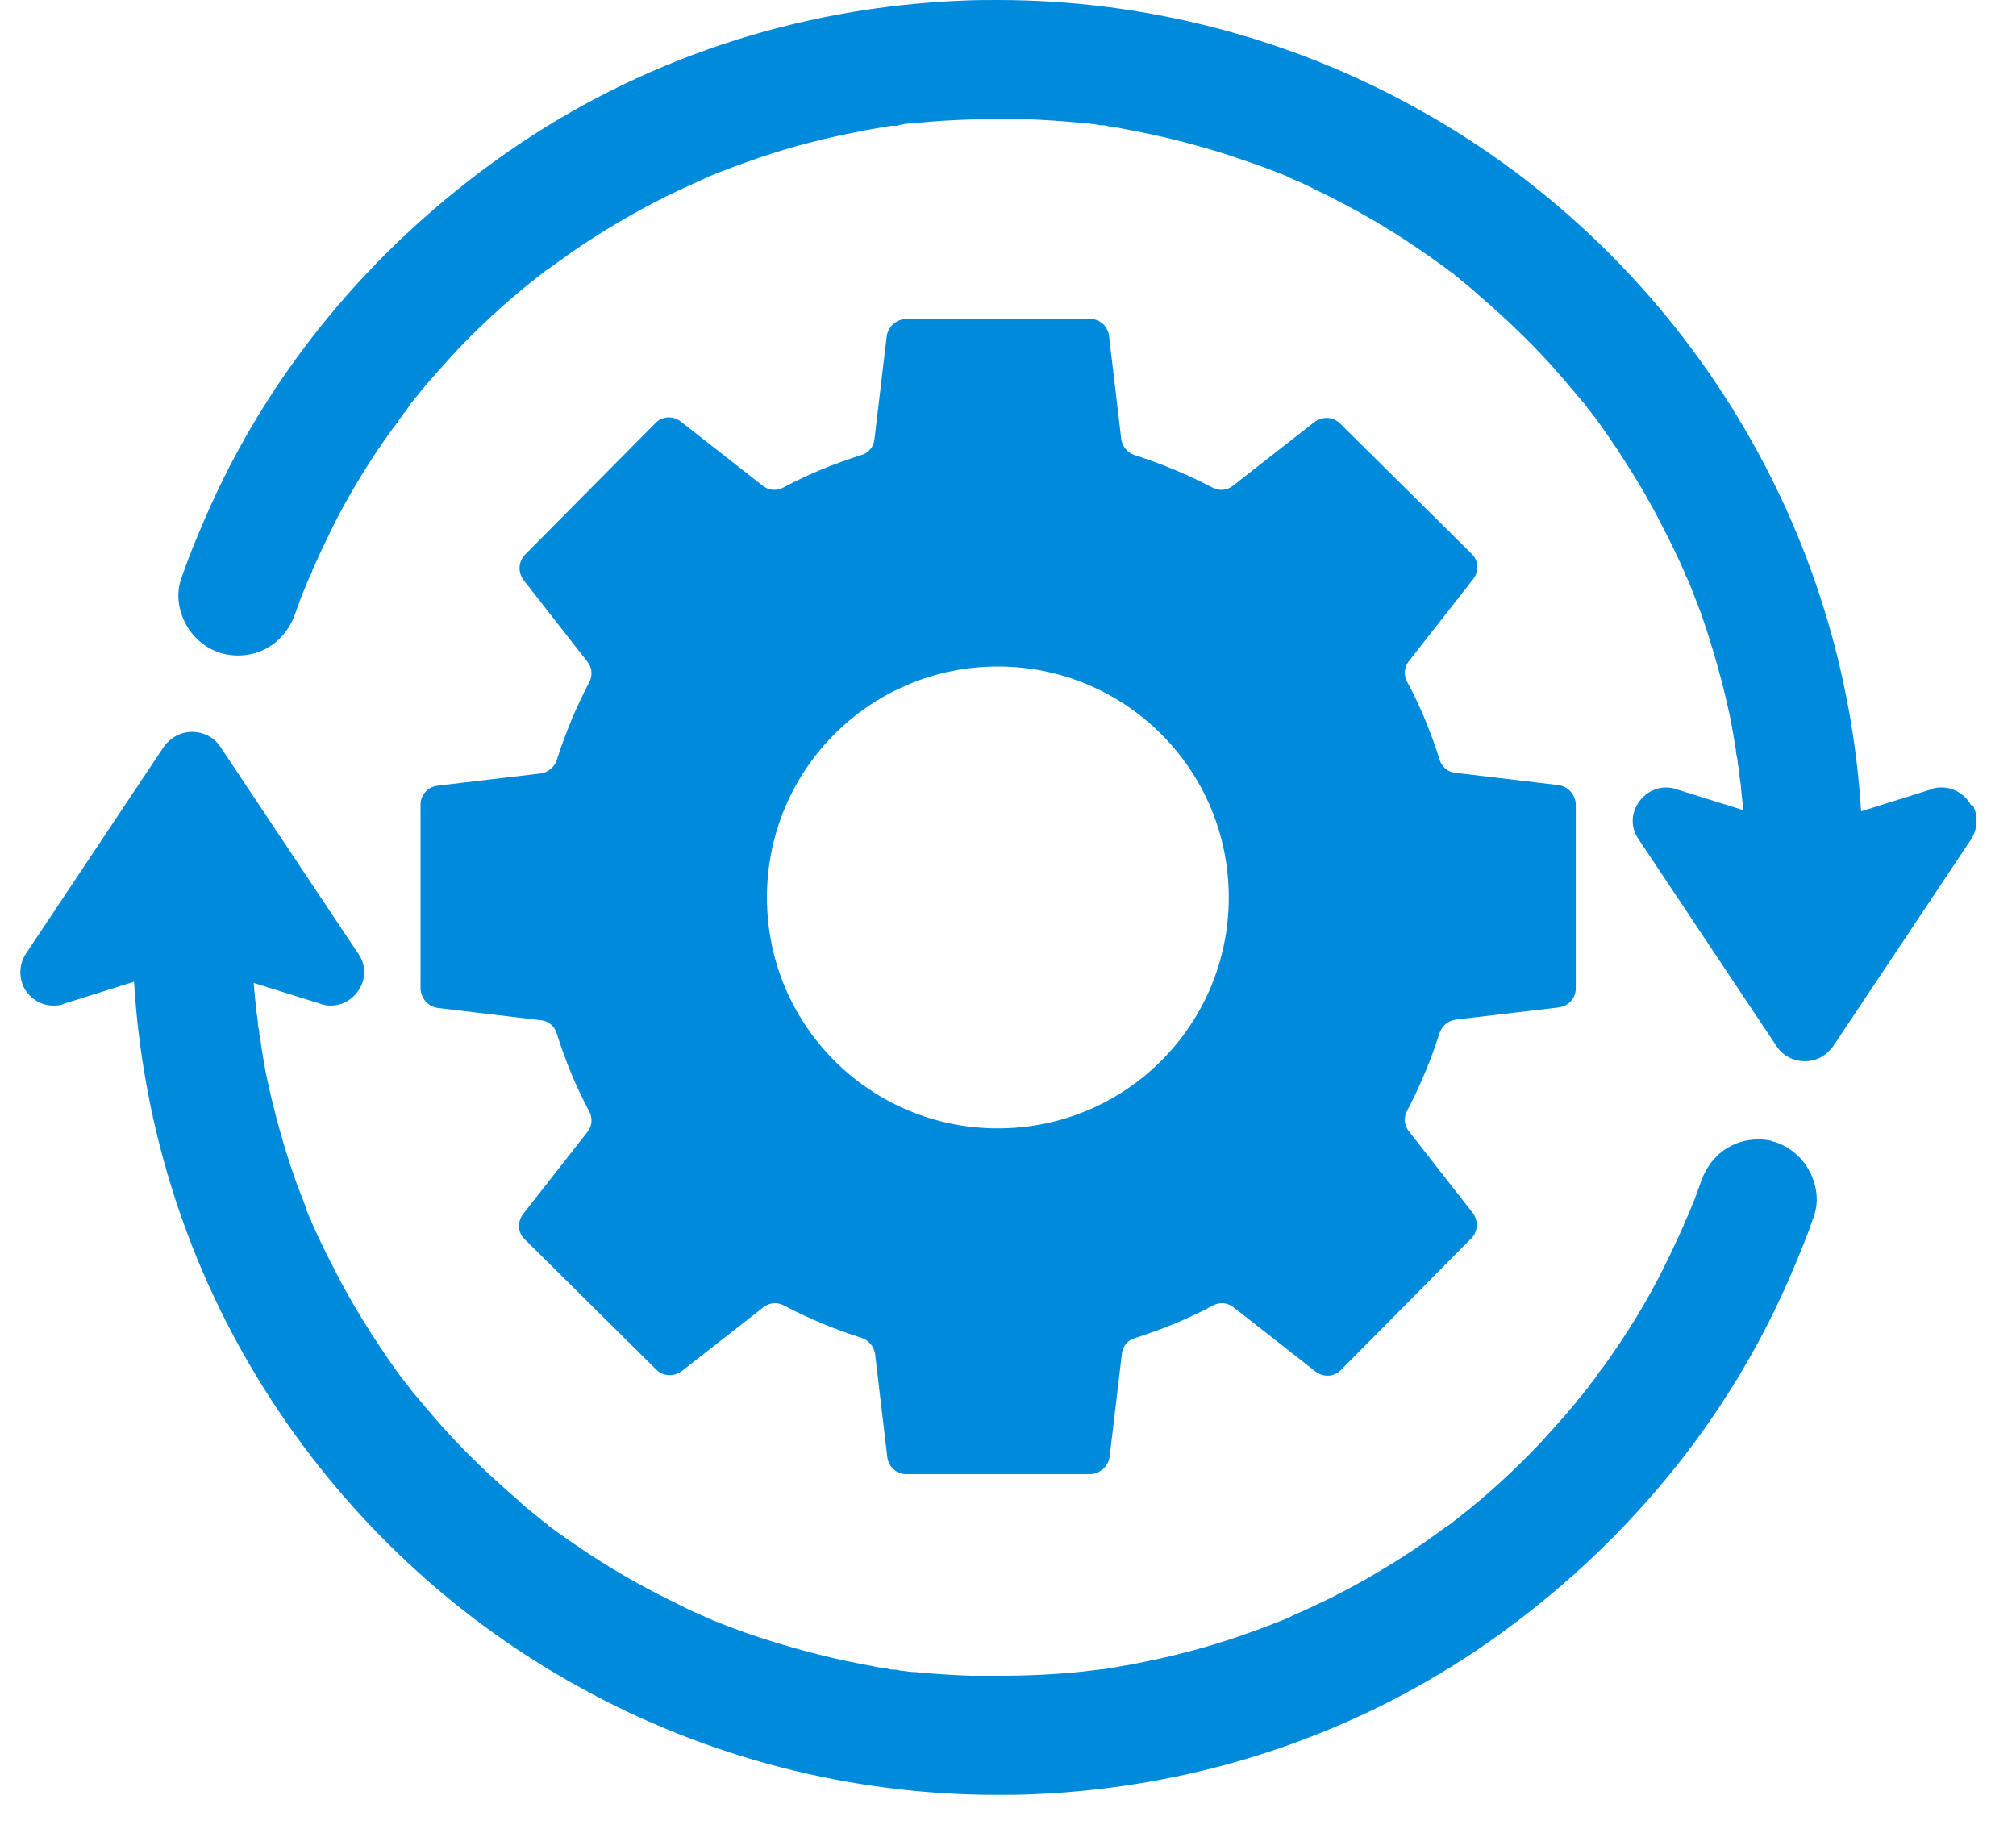 <svg width="33" height="30" viewBox="0 0 33 30" fill="none" xmlns="http://www.w3.org/2000/svg">
<g id="setup">
<path id="Vector" d="M29.024 18.68C28.944 18.66 28.864 18.65 28.784 18.65C28.354 18.65 27.994 18.91 27.844 19.34C27.794 19.48 27.744 19.63 27.684 19.76C27.664 19.82 27.634 19.88 27.614 19.93C27.594 19.97 27.574 20.01 27.564 20.04C27.564 20.04 27.564 20.06 27.554 20.07C27.434 20.34 27.304 20.61 27.174 20.87C26.904 21.39 26.594 21.89 26.254 22.36C26.214 22.41 26.174 22.46 26.144 22.51C26.114 22.55 26.094 22.58 26.064 22.62C26.044 22.64 26.034 22.65 26.024 22.67C26.004 22.7 25.974 22.74 25.954 22.76C25.904 22.83 25.844 22.89 25.794 22.96C25.604 23.19 25.404 23.41 25.204 23.63C24.804 24.05 24.374 24.45 23.914 24.81C23.884 24.83 23.854 24.86 23.824 24.88L23.774 24.92C23.774 24.92 23.714 24.97 23.674 24.99C23.554 25.08 23.434 25.16 23.314 25.25C23.064 25.42 22.804 25.59 22.544 25.74C22.294 25.89 22.034 26.03 21.774 26.16C21.654 26.22 21.524 26.28 21.394 26.34C21.324 26.37 21.264 26.4 21.194 26.43C21.164 26.44 21.094 26.48 21.094 26.48C20.524 26.71 19.954 26.91 19.394 27.05C19.094 27.13 18.794 27.19 18.494 27.25C18.354 27.27 18.224 27.3 18.084 27.32C18.054 27.32 17.984 27.33 17.984 27.33C17.904 27.34 17.814 27.35 17.734 27.36C17.274 27.41 16.804 27.43 16.344 27.43C16.194 27.43 16.044 27.43 15.904 27.43C15.604 27.42 15.294 27.4 14.984 27.37C14.914 27.37 14.854 27.36 14.784 27.35C14.764 27.35 14.704 27.34 14.664 27.33C14.634 27.33 14.624 27.33 14.614 27.33C14.584 27.33 14.544 27.32 14.514 27.31C14.434 27.3 14.354 27.29 14.274 27.27C13.714 27.17 13.154 27.03 12.614 26.86C12.344 26.78 12.074 26.68 11.814 26.58C11.744 26.55 11.684 26.53 11.614 26.5C11.594 26.49 11.574 26.48 11.554 26.47C11.414 26.41 11.274 26.35 11.144 26.28C10.644 26.04 10.154 25.77 9.694 25.47C9.464 25.32 9.234 25.16 9.014 25C8.984 24.98 8.964 24.96 8.944 24.94C8.914 24.92 8.884 24.9 8.854 24.87L8.804 24.83C8.694 24.74 8.574 24.65 8.474 24.55C8.054 24.19 7.644 23.8 7.274 23.39C7.094 23.19 6.914 22.97 6.734 22.76L6.684 22.69L6.634 22.63C6.634 22.63 6.594 22.57 6.564 22.54C6.484 22.43 6.404 22.32 6.324 22.2C6.004 21.73 5.704 21.24 5.454 20.74C5.324 20.49 5.204 20.24 5.094 19.99C5.094 19.97 5.074 19.94 5.064 19.92C5.034 19.86 5.014 19.8 4.994 19.73C4.944 19.6 4.894 19.47 4.844 19.34C4.654 18.8 4.494 18.23 4.374 17.67C4.334 17.49 4.304 17.29 4.274 17.11C4.274 17.05 4.254 16.99 4.244 16.93C4.244 16.92 4.244 16.91 4.244 16.9C4.244 16.87 4.224 16.8 4.224 16.78C4.224 16.7 4.204 16.62 4.194 16.54C4.184 16.4 4.164 16.25 4.154 16.1C4.154 16.1 4.154 16.1 4.154 16.09L5.244 16.43C5.294 16.45 5.354 16.46 5.414 16.46C5.614 16.46 5.794 16.35 5.894 16.17C5.994 15.99 5.984 15.78 5.864 15.61L3.604 12.22C3.504 12.07 3.334 11.98 3.144 11.98C2.954 11.98 2.794 12.07 2.684 12.22L0.424 15.61C0.314 15.78 0.304 15.99 0.394 16.17C0.494 16.35 0.674 16.46 0.874 16.46C0.934 16.46 0.984 16.46 1.044 16.43L2.194 16.07C2.334 18.36 3.014 20.57 4.194 22.52C5.484 24.66 7.314 26.42 9.474 27.61C11.564 28.77 13.934 29.38 16.324 29.38C16.514 29.38 16.714 29.38 16.904 29.37C19.624 29.26 22.214 28.39 24.394 26.86C26.584 25.32 28.284 23.26 29.304 20.89C29.464 20.52 29.594 20.2 29.694 19.9C29.774 19.67 29.744 19.4 29.614 19.16C29.484 18.92 29.254 18.74 29.004 18.68H29.024Z" fill="#008ADB"/>
<path id="Vector_2" d="M32.264 13.18C32.164 13 31.984 12.89 31.784 12.89C31.724 12.89 31.674 12.89 31.614 12.92L30.464 13.28C30.324 11 29.634 8.8 28.464 6.86C27.174 4.72 25.344 2.96 23.184 1.77C21.094 0.61 18.724 0 16.334 0C16.144 0 15.944 0 15.754 0.01C13.034 0.12 10.444 0.99 8.264 2.52C6.074 4.06 4.374 6.12 3.354 8.49C3.194 8.86 3.064 9.18 2.964 9.48C2.884 9.71 2.914 9.98 3.044 10.22C3.174 10.46 3.404 10.64 3.654 10.7C3.734 10.72 3.814 10.73 3.894 10.73C4.324 10.73 4.684 10.47 4.834 10.04C4.884 9.9 4.934 9.75 4.994 9.62C5.014 9.56 5.044 9.5 5.064 9.45C5.084 9.41 5.104 9.37 5.114 9.34C5.114 9.34 5.114 9.32 5.124 9.31C5.244 9.04 5.374 8.77 5.504 8.51C5.774 7.99 6.084 7.49 6.424 7.02C6.464 6.97 6.504 6.92 6.534 6.87C6.564 6.83 6.584 6.8 6.614 6.76C6.634 6.74 6.644 6.73 6.654 6.71C6.674 6.68 6.704 6.64 6.714 6.62C6.764 6.55 6.824 6.49 6.874 6.42C7.064 6.19 7.264 5.97 7.464 5.75C7.864 5.33 8.294 4.93 8.754 4.57C8.784 4.55 8.814 4.52 8.844 4.5L8.894 4.46C8.894 4.46 8.954 4.41 8.994 4.39C9.114 4.3 9.234 4.22 9.354 4.13C9.604 3.96 9.864 3.79 10.124 3.64C10.374 3.49 10.634 3.35 10.894 3.22C11.014 3.16 11.144 3.1 11.274 3.04C11.344 3.01 11.404 2.98 11.474 2.95C11.504 2.94 11.574 2.9 11.574 2.9C12.144 2.67 12.714 2.47 13.274 2.33C13.574 2.25 13.874 2.19 14.174 2.13C14.314 2.11 14.444 2.08 14.584 2.06H14.684C14.764 2.03 14.854 2.02 14.934 2.02C15.394 1.97 15.864 1.95 16.324 1.95C16.474 1.95 16.624 1.95 16.764 1.95C17.064 1.96 17.374 1.98 17.684 2.01C17.754 2.01 17.814 2.02 17.884 2.03C17.904 2.03 17.964 2.04 18.004 2.05C18.034 2.05 18.044 2.05 18.054 2.05C18.084 2.05 18.124 2.06 18.154 2.07C18.234 2.08 18.314 2.09 18.394 2.11C18.954 2.21 19.514 2.35 20.054 2.52C20.324 2.61 20.594 2.7 20.854 2.8C20.924 2.83 20.984 2.85 21.054 2.88C21.074 2.89 21.104 2.9 21.114 2.91C21.254 2.97 21.394 3.03 21.524 3.1C22.024 3.34 22.514 3.61 22.974 3.91C23.204 4.06 23.434 4.22 23.654 4.38C23.684 4.4 23.704 4.42 23.734 4.44C23.764 4.46 23.794 4.48 23.824 4.51L23.874 4.55C23.984 4.64 24.094 4.73 24.204 4.83C24.624 5.19 25.034 5.58 25.404 5.99C25.584 6.19 25.764 6.41 25.944 6.62L25.994 6.69L26.044 6.75C26.044 6.75 26.084 6.81 26.114 6.84C26.194 6.95 26.274 7.06 26.354 7.18C26.674 7.65 26.974 8.14 27.224 8.64C27.354 8.89 27.474 9.14 27.584 9.39C27.584 9.41 27.604 9.44 27.614 9.46C27.644 9.52 27.664 9.58 27.694 9.65C27.744 9.78 27.794 9.91 27.844 10.04C28.034 10.59 28.194 11.15 28.314 11.71C28.354 11.9 28.384 12.09 28.414 12.27C28.414 12.33 28.434 12.39 28.444 12.45C28.444 12.46 28.444 12.47 28.444 12.48C28.444 12.51 28.464 12.58 28.464 12.6C28.464 12.68 28.484 12.76 28.494 12.84C28.504 12.98 28.524 13.12 28.534 13.26L27.444 12.92C27.394 12.9 27.334 12.89 27.274 12.89C27.074 12.89 26.894 13 26.794 13.18C26.694 13.36 26.704 13.57 26.824 13.74L29.084 17.13C29.184 17.28 29.354 17.37 29.544 17.37C29.734 17.37 29.894 17.28 30.004 17.13L32.264 13.74C32.374 13.57 32.384 13.36 32.294 13.18H32.264Z" fill="#008ADB"/>
<path id="Vector_3" d="M9.114 12.44C9.074 12.56 8.974 12.64 8.854 12.66L7.164 12.86C7.004 12.88 6.884 13.01 6.884 13.17V16.19C6.894 16.35 7.014 16.48 7.174 16.5L8.854 16.7C8.974 16.71 9.084 16.8 9.114 16.92C9.254 17.36 9.424 17.78 9.644 18.19C9.704 18.3 9.694 18.43 9.614 18.53L8.564 19.87C8.464 20 8.474 20.18 8.594 20.29L10.744 22.42C10.854 22.53 11.034 22.54 11.164 22.44L12.494 21.4C12.594 21.32 12.724 21.31 12.834 21.37C13.234 21.58 13.664 21.76 14.104 21.9C14.224 21.94 14.304 22.04 14.324 22.16L14.524 23.85C14.544 24.01 14.674 24.13 14.834 24.13H17.854C18.014 24.12 18.144 24 18.164 23.84L18.364 22.16C18.374 22.04 18.464 21.93 18.584 21.9C19.024 21.76 19.444 21.59 19.854 21.37C19.964 21.31 20.094 21.32 20.194 21.4L21.534 22.45C21.664 22.55 21.844 22.54 21.954 22.42L24.084 20.27C24.194 20.16 24.204 19.98 24.104 19.85L23.064 18.52C22.984 18.42 22.974 18.29 23.034 18.18C23.244 17.78 23.424 17.35 23.564 16.91C23.604 16.79 23.704 16.71 23.824 16.69L25.514 16.49C25.674 16.47 25.794 16.34 25.794 16.18V13.16C25.784 13 25.664 12.87 25.504 12.85L23.824 12.65C23.704 12.64 23.594 12.55 23.564 12.43C23.424 11.99 23.254 11.57 23.034 11.16C22.974 11.05 22.984 10.92 23.064 10.82L24.114 9.48C24.214 9.35 24.204 9.17 24.084 9.06L21.934 6.93C21.824 6.82 21.644 6.81 21.514 6.91L20.184 7.95C20.084 8.03 19.954 8.04 19.844 7.98C19.444 7.77 19.014 7.59 18.574 7.45C18.454 7.41 18.374 7.31 18.354 7.19L18.154 5.5C18.134 5.34 18.004 5.22 17.844 5.22H14.824C14.664 5.23 14.534 5.35 14.514 5.51L14.314 7.19C14.304 7.31 14.214 7.42 14.094 7.45C13.654 7.59 13.234 7.76 12.824 7.98C12.714 8.04 12.584 8.03 12.484 7.95L11.144 6.9C11.014 6.8 10.834 6.81 10.724 6.93L8.594 9.08C8.484 9.19 8.474 9.37 8.574 9.5L9.614 10.83C9.694 10.93 9.704 11.06 9.644 11.17C9.434 11.57 9.254 12 9.114 12.44ZM16.334 10.91C18.424 10.91 20.114 12.6 20.114 14.69C20.114 16.78 18.424 18.47 16.334 18.47C14.244 18.47 12.554 16.78 12.554 14.69C12.554 12.6 14.244 10.91 16.334 10.91Z" fill="#008ADB"/>
</g>
</svg>
